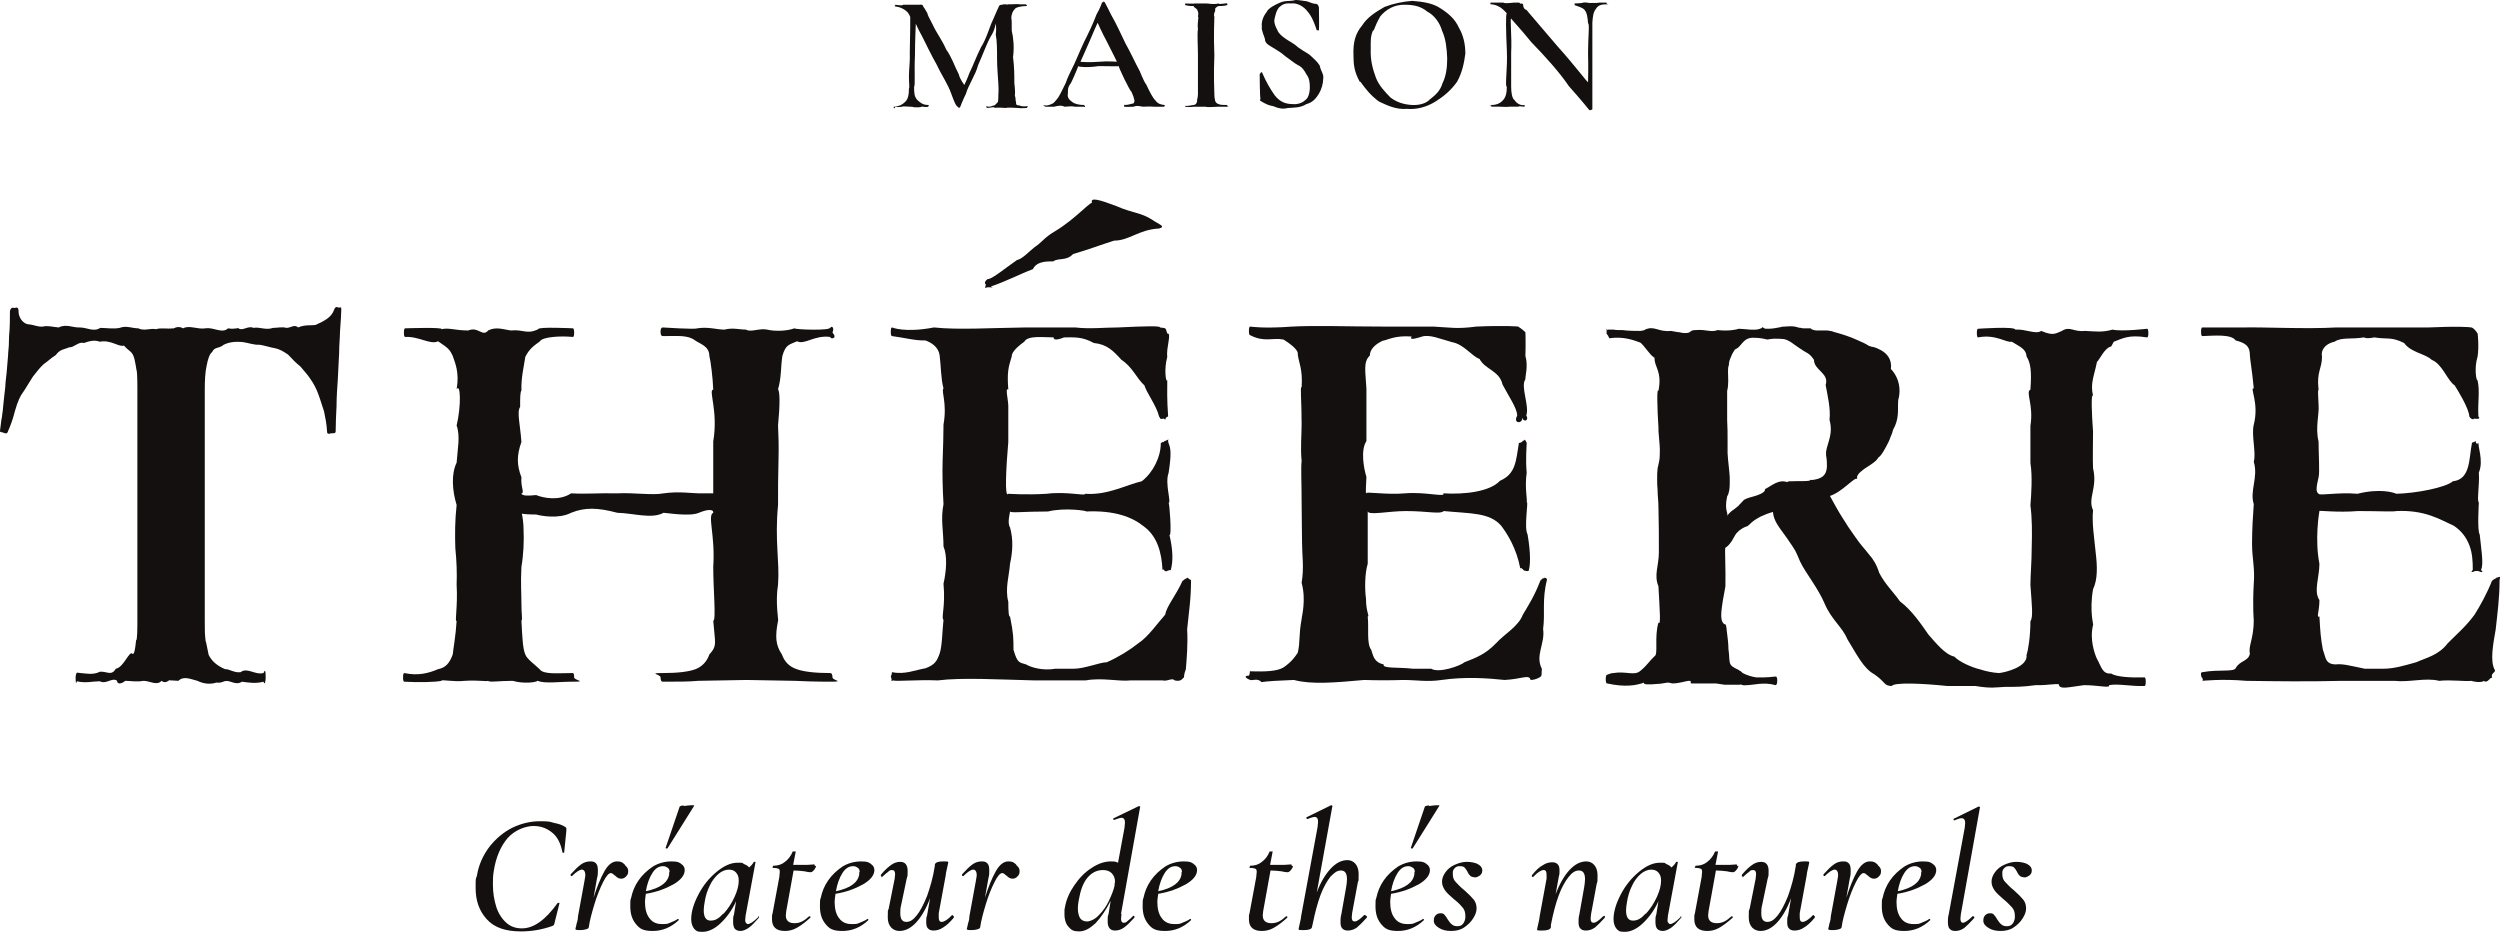 <svg viewBox="0 0 578.7 215.7" xmlns="http://www.w3.org/2000/svg" data-name="Calque 1" id="Calque_1">
  <defs>
    <style>
      .cls-1 {
        fill: #13100f;
      }
    </style>
  </defs>
  <g>
    <g>
      <path d="M207.3,24.7c.5.2,1.1,0,1.6,0-.1-.2,2.3.1,2.3,0,0,.2,2,.2,2.1,0,.2-.1.9.2,1.6,0,0-.2-.2,0,.1-.2q0-.2-.1-.2c-1.3,0-1.8-.5-2.5-1.1-.8-.8-.8-1.8-.8-3.1.3-.4,0-3.6.2-7.3,0-3.5.2-7.5.2-7.3,0,0,.5,1.2,1.5,3,.9,1.8,2.1,4.3,3.4,6.6,1.1,2.4,2.5,4.3,3.3,6.6.7,1.9,1.1,2.9,1.5,3,.3.2-.1.3.3.2.4.3,0-.2.3-.2,0,0,.5-1.4,1.3-3,.5-1.9,2.3-4.5,2.8-6.6,1-2.2,2-5,2.9-6.6,1-1.5,1.1-2.8,1.2-3,0-.2.2,1.2,0,2.5.3,1.5.3,3.6.3,5.7,0,1.8.2,4,.3,5.7.1,1.6,0,2.4,0,2.5,0,.5,0,1.2-.1,1.7-.4.5-.5.5-.8.8-.5,0-.9.5-1.9.2.4-.2-.1,0,0,.2.3,0,0,.3,0,.2.9,0,1.9-.4,2,0,0-.2,2.6,0,2.7,0-.3-.2,2.7,0,2.8,0,.5.1,1.2,0,1.9,0,0,0,0-.2.2-.2v-.2c-.8,0-1.5.1-1.9-.2-.2,0-.9.1-.8-.7-.2-.6,0-.7-.3-1.7.1,0,.1-1.1-.1-2.8,0-1.9,0-3.5-.3-6,.3-2.2.1-4.4-.3-6.1,0-1.6,0-2.8-.1-2.8,0-1.1.4-1.8.8-2.2.2-.4,1.5-.7,2.6-.7.1,0,.2,0,.2-.2h0s-.1-.1-.2-.2h-1.5c0-.1-2,0-2.1,0-.7-.1-.7.2-1,0h-.7c-.1.2-.5,0-.7.2-.2,0-.3.3-.5.8,0-.1-.4.9-1.2,2.7-.7,1.4-1.5,4.4-2.7,6.2-1.1,2.2-1.9,4.4-2.7,6-.5,1.4-1.1,2.6-1.2,2.8,0-.2-.9-1.1-1.3-2.6-1-1.9-1.5-3.7-2.9-5.7-.9-2.1-2.3-3.9-3.1-5.7-.8-1.5-1.3-2.5-1.2-2.6-.5-.9-.9-1.5-1-1.6,0-.4-.5-.5-.8-.4h-.8c-.2,0-1.9,0-1.8,0h-1.3c0,.3-1.5,0-1.7,0,0-.2,0,0-.1.2-.2,0,0,.3.1.2.9.1,1.5.4,2,.7.4.3.9.5,1.4,1.7v2.5c0,1.7-.1,3.5-.1,5.8.1,1.9-.2,3.8-.2,5.5,0,1.8.2,2.4,0,2.8,0,1.4-.2,2.5-.9,3.1-.7.7-1.4,1-2.5,1.1-.1-.1-.2.2-.1.2-.1,0,.1.2.1.2l.3-.4Z" class="cls-1"></path>
      <path d="M241.8,24.5c0,.2.2.2.2.2h2c.8-.2,1.7-.4,2.4,0,.8,0,1.4-.2,2.5,0h2c.3.2.3.1.2-.2-.3-.2,0-.3-.2-.2-1,0-2.1-.2-2.7-.7-.7-.5-1.2-1-1-2,0-.4-.1-1.3.5-2.1.2,0,1.9-4.1,1.9-4.2,0,.2,2.2.4,4.7,0,2.1,0,4.7.1,4.7,0-.3-.1,2.7,6.1,2.9,5.9.4.9.6,1.5.7,2,0,.5-.1.8-.5.8-.2,0-.9.3-1.7.3,0-.2-.2,0-.2.2.1.3-.2.2.2.2.3.1,1.2,0,2,0,.9-.4,1.7,0,2.3,0,.4,0,1.3-.1,2.4,0h2.4s0-.2.2-.2c-.3-.2,0-.2-.2-.2-.7-.1-1.4-.2-2-1-.7-.7-1.3-1.9-2.2-3.8-.1,0-.7-1.1-1.5-3.1-.9-1.6-1.9-3.9-3.3-6.4-1.1-2.3-2.2-4.7-3.2-6.4-.9-1.8-1.5-3-1.6-3.1-.3-.1-.2-.3-.3-.1,0,0,0,.3-.3.1,0,.2-.5,1.5-1.3,2.9-.7,1.9-1.7,4-2.9,6.4-1,2.1-2,4.7-2.9,6.4-.8,1.6-1.3,2.9-1.3,3-.6,1.2-1.2,2.5-1.7,3.3-.5.7-1.1,1.4-1.4,1.5-.5.2-1,.5-1.8.4-.4-.2-.1.2-.2.2l.2-.1ZM252.1,9.8c1-2.3,2-4.7,2-4.5,0,0,.9,2.1,2.2,4.5,1.1,2.2,2.5,4.9,2.2,4.5.2,0-2.1-.2-4.2,0-2.2.2-4.3,0-4.2,0,0,0,1.1-2.4,2-4.5Z" class="cls-1"></path>
      <path d="M274.3,24.7c.7.1,1.5.1,2,0h2.8c0,.2,2.9,0,2.9,0h2c.9,0,.1,0,.1-.2s0-.2-.1-.2c-.9,0-1.5,0-1.9-.2-.4-.1-.7-.4-.8-.7-.1-.4-.2-.9-.2-1.7,0,0-.2-4.4,0-8.9-.2-4.3,0-8.8,0-8.9-.3-.8.3-1.2.2-1.7-.2-.1.3-.7.8-.8.4,0,1.3,0,1.9-.2,0,0,.2,0,.1-.2,0-.4-.3-.3-.1-.2-.3-.1-1.9.3-1.9,0-1.4.3-2.1,0-2.9,0h-2.8c.4.1-2.2,0-2,0,0-.1,0,.1-.1.2.1,0,0,.3.1.2.9.2,1.3.2,1.9.2.1.4.6.5.8.8.2.5.4.7.2,1.7.3-.2-.2,1.3,0,2.8-.2,1.4,0,3.9,0,6.1v9c0,.9-.3,1.4-.2,1.7-.2.5-.2.7-.8.8-.4,0-1.1.3-1.9.2.1.2,0,0-.1.2.2,0,0,.2.1.2l-.1-.2Z" class="cls-1"></path>
      <path d="M291.6,17.1c0-.5,0,5.8.2,5.8-.4.4,0,.4.4.7.7.4,1.4.8,2.6,1,1.1.5,2.2.7,3.3.4,1.3-.1,2.9,0,4.3-.9,1.5-.4,2.2-1.3,2.9-2.4.6-1,1-2.4,1-3.5.2-1-.6-1.8-.8-3-.6-1-1.3-1.5-2-2.2s-1.6-1-3.1-2.1c-.9-.9-2.3-1.5-2.9-2-.6-.4-1.5-1.1-1.8-1.9-.4-.8-.8-1.5-.7-2.5.3-1.2.4-1.9,1-2.7.8-.8,1.5-1.1,2.8-1,1.6-.2,3.1.8,3.9,1.9.9,1,1.6,2.7,2.1,4.3h.3c0,.2.3,0,.2-.2.1-.1,0-5.3,0-5.2-.3-.3,0-.5-.6-.7-.8,0-1.2-.3-2.2-.6-.8-.1-1.8-.3-2.6-.3-1.3.4-2.4,0-3.8.7-.7.3-2.6,1.2-2.9,2.1-.6.7-1.3,2.1-1.1,3.4-.2.7.6,2.3.7,2.8,0,1.1,1,1.5,1.8,2,.9.6,1.8,1,2.9,2,1.3.9,2.2,1.7,3,2.1.9.4,1.5,1.3,1.9,2.1.7.9.8,1.9.8,3,0,1.4-.4,2.6-1.1,3-.7.7-1.9,1-2.8.9-1.7,0-3-.5-4.2-2-1-1.4-2-3.1-2.9-5.2,0-.3-.4-.2-.2-.1,0,.1-.2-.2-.2.2-.2-.2-.2,0,0,0l-.2.1Z" class="cls-1"></path>
      <path d="M314.9,18.9c1.2,1.7,2.4,3.2,4.3,4.6,1.9.9,4,1.9,6.4,1.7,2.3.2,4.6-.4,6.7-1.7,1.9-1.2,3.6-2.6,5-4.6,1.2-2.2,1.6-4.3,1.9-6.5,0-2.3-.5-4.3-1.5-6-.9-2-2.4-3.3-4.3-4.5-1.8-1.2-4.1-1.5-6.5-1.7-2.3.2-4.3.6-6.4,1.4-2.1,1.2-4,2.4-5.2,4.3-1.6,1.9-2.1,4-2,6.8,0,2.3.2,4,1.5,6.3l.1-.1ZM318,7c.4-1,.7-1.8,1.5-3.2,1.3-1.6,3.3-2.8,5.8-2.7,2.2,0,3.8.5,5.1,1.6,1.6.8,2.9,2.6,3.4,4.4.9,1.9,1.1,4.2,1.2,6.4,0,2.3-.3,4.2-1.1,5.8-.5,1.7-1.6,2.7-2.9,3.7-.9,1-2.6,1.4-4.2,1.3-1.6-.1-3.3-.5-4.9-1.7-1.3-1.3-2.7-2.8-3.4-4.6-.8-2.2-1.3-4.1-1.2-6.7,0-1.6-.1-2.8.5-4.2l.2-.1Z" class="cls-1"></path>
      <path d="M368.4,25.4c.1,0,.2,0,.2-.2V5.2c.1-1.3.2-2.4.8-3.1.5-.9,1.3-1.1,2.4-1.1s.1,0,.1-.2,0-.2-.1-.2h-1.6c-.8.2-1.6,0-2.1.1-.5,0-1.1-.3-2,0-.2,0-1.7.2-1.6,0,.2,0,0-.3,0,.2v.3h0c.9.3,1.9.6,2.3,1.1.6.7.7,1.9.8,3.1.4,0,0,3.3,0,6.8.1,3.5,0,6.8,0,6.8-.1.2-3.1-3.9-7-8.2-3.5-4.1-6.8-8-7-8.2-.2-.5-.8-.2-1-1.2,0-.3,0-.6-.5-.6-.2.2-.3-.2-.5-.2h-1.1c-.2,0-2.2.3-2.5,0h-2.9s-.1,0-.1.2,0,.2.1.2c.6,0,1.3.2,2,.6.4.2,1.1.8,1.7,1.5-.3,0-.2,4.2,0,8.5.2,4.4-.5,8.3,0,8.5,0,1.5-.3,2.5-.9,3.1-.6.7-1.5,1.1-2.6,1.1s-.1,0-.1.2,0,.2.1.2h1.8s2.2.1,2.3,0c.2,0,2.2,0,2,0,.4-.2.9,0,1.5,0-.1,0,.2-.3.1-.2,0,0-.3-.2-.1-.2-.8.2-1.8-.3-2.3-1.1-.6-.4-.8-1.8-.8-3.1v-7.9c.2-3.7-.3-7.9,0-7.9,0,.1,2.1,2.3,4.7,5.5,3.1,3.2,6.4,6.8,8.7,10.2,2.8,3.1,4.7,5.5,4.7,5.5h.3l.2-.1Z" class="cls-1"></path>
    </g>
    <g>
      <path d="M228.6,64.6c-1,.8-.5,1.2-.4,1.2-.2,1.6-.6.6.9.7,1.4.1.3,0,.3-.2,1.8-.6,3.4-1.3,5-2s3.1-1.4,4.7-2c1-2.2,4.4-1.7,4.7-1.8,1.3-.9,3,0,4.6-1.7,2.9-.8,6.9-2.3,9.5-3.1,3.5,0,5.8-2.6,10.4-2.8,1.7-.5,0-.9-1.7-2.1-2.5-1.6-4.6-1.5-8.2-3.1-3.7-1.4-6.2-2.2-5.6-.7,0-.2-.4,0-2.5,1.9-1.7,1.5-3.7,3.2-6.2,4.7-2.4,1.4-2.9,2.5-4.6,3.6-1.5,1.2-2.8,2.7-4.1,3-2.6,1.8-5.5,4.2-6.6,4.4h-.2Z" class="cls-1"></path>
      <path d="M206.9,157.5c.2.3,5.3-.2,10.2,0,5.5-.7,14.2-.2,22.3,0h11.9c3.9-.7,7.6.3,10.4,0h7.4c1.2.3,2.2-.7,2.8,0,1.7.4,1.8-.6,2.1-.6.2-.3-.1-.4.5-2,.2-2.4.5-5.9.3-9.2.2-1.8.4-3.7.6-5.6s.3-3.9.3-5.8c-.3-.1-1.1-.9-.9-.5-1.2.5-1,1-1,.5-1.6,3.6-3.7,5.9-4.1,8-1.8,2-3.9,5.1-6.2,6.6-2,1.6-4.6,3.2-7.3,4.4-1.6,0-5.1,1.5-7.7,1.5h-4.2c-3,.5-5.6-.3-6.8-1-1.6-.5-2-.3-2.9-3.4,0-2.7,0-3.7-.8-7.7-.3.2-.4-1.2-.4-3.4-.8-3,.2-6,.4-8.8.6-2.7.8-5.6,0-8.4-.7-1.1,0-3.3,0-3.7.3.4,2.9,0,8.8,0,4-1,9.4-.1,8.8,0,6.6-.3,10.7,1.3,13.3,3.4,3.2,2.3,4.2,6.1,4.4,10.2.2-.6,0,0,.9.3-.3,0,1-.5,1-.3.6-2.1.5-4.8-.3-8.2.6.6,0-7.6-.2-7.4.7,0-.9-4.5,0-6.9.7-4.5.5-5.7,0-6.9-.4-1.2.6-1-.9-.5-1.1.9.2-.4-.9.5,0,3.2-1.8,6.8-4.4,8.8-3.5.8-8,3.3-13.1,2.9.1.6-4.2-.6-8.9,0-4.7.3-8.8,0-8.9,0-.9,1.2-.5-6.3,0-12v-8.3c0-1.4-.8-4.5,0-3.8-.3-4.1,0-5.1.8-7.7-.1-1.2,2.2-2.9,2.9-3.4.8-1.5,4.4-1,6.8-1-.1,1.1,2.4,0,2.4,0,2.4,0,4.2-.2,6.9,1.3,3,.3,4.4,1.7,6.4,3.9,2.6,1.7,3.5,4.3,5.3,5.9.6,1.9,2.8,4.7,3.4,7.2.6.8,0,.6,1.1.5.7.6,0-.2,1-.5-.3-4.1-.2-6.2-.2-8.4-.3.7-.8-2.5,0-5.4-.3-2.1,1.1-5.6,0-5.4-.5-1.3,0-1.2-1.7-1.4.2-.4-3.4-.3-9.7,0-2.9,0-6.6.4-9.9,0h-11.4c-8.1.1-15.8.6-21.3,0-6.8,1.3-9.7,0-9.7,0-.2,0-.3.3-.3,1s.1,1,.3,1c3,.4,5.5,1.1,7.7,1,1.4.5,3,1.5,3.3,3.4.3,2.3.3,5.6.9,7.7-.6.7.9,3.3,0,8.4,0,2.5-.1,5.3-.2,8.3s0,6.4.2,10.1c-.7,3.6,0,6.1,0,9.8.9,2.1.7,5.6,0,8.6.5,5.5-.6,7.8,0,8.4-.3,2.7-.3,6.1-.9,7.8-.6,1.7-1.1,2.6-3.3,3.4-2.4.4-4.7,1.5-7.7.9-.2-.4.2,0-.3,1,.4,1,0,1.2.3,1l.4-.1Z" class="cls-1"></path>
      <path d="M357.6,133.8c-1.3.2-.5.6-1,.5-1.4,3.7-2.8,5.8-4.1,8-1,2.7-4.3,4.5-6.2,6.6-2.4,2.5-4.5,3.3-7.3,4.4-.9.8-5.9,2.6-7.7,1.5.1,0-4.2,0-4.2,0-3.5-.4-7.2,0-6.8-1-2.3-.5-2.4-2-2.9-3.4-1.1-1.4-.5-5-.8-7.7.5,0-.4-1-.4-4.1-.3-2.2-.3-5.8.4-8.1v-12.2c0,1.1,4.7,0,8.8,0,5.2,0,7.9.8,8.8,0,6.2.6,10.6.3,13.3,3.4,1.5,2,3.5,5.2,4.4,9.8.1-.1.4,0,1,.7-.4-.4,1.1.4,1-.3.3-.9.5-3.6-.3-8.2-.9-1.6.3-8-.2-7.4.2-.5-.5-3.4,0-6.9-.3-2.9,0-6.2,0-6.9-.7-1.4-.3-.3-.9-.5,0,.3-.7.6-.9.5-.7,4.2-.7,7.2-4.4,8.8-2.3,2.5-8.1,3.2-13.1,2.9.6,1-4-.4-8.9,0-4.2.4-9.4-.5-8.9,0-.3.4,0-2.9,0-3.8-.6-1.9-1.4-6.2,0-8.3v-12.1c-.2-4-.8-6.2.8-7.7,0-1.9,2.1-3,2.9-3.4,1.3-.2,2.8-1.3,6.8-1-1,1.2,2.4,0,2.4,0,1.8-.5,4,.5,6.9,1.3,2.8.5,4.5,3.2,6.4,3.9,1.2,2.4,4.6,2.7,5.3,5.9,1.4,2.7,3.4,5.5,3.4,7.2-1.1,2.1,1.5,1.8,1.1.5.6,1.3,1.7.4,1-.5.8-2.2-1.4-6.8-.2-8.4-.1-.5.7-3.1,0-5.4.1-2.5,0-6.4,0-5.4.2,0-1.1-1.1-1.7-1.4.6,0-3.1-.3-9.7,0-4.5.6-6,.2-9.9,0h-11.4c-8.2,0-15.8-.3-21.3,0-6.6.5-9.7,0-9.7,0-.2,0-.3.3-.3,1s.1,1,.3,1c3.3,1.7,5.2.5,7.7,1,2.1,1.3,3.5,2.6,3.3,3.4.2,1.9,1.2,3.4.9,7.7-.4-.6,0,3,0,8.4,0,2.5-.3,5.7,0,8.6-.2,1.6,0,4.7,0,9.8,0,3.5.1,6.4.1,9.3s.5,5.5-.1,9.1c1.1,4.1,0,7.8,0,8.4-.7,3.7-.3,5.4-.9,7.8-.6.9-1.4,2.1-3.3,3.4-1.5.9-4.1,1-7.7.9-.1-.7,0,.6-.3,1-1.1,0-1,.5.3,1,.4.2,1.8-.5,2.6.5,1.1-.2,4.5-.4,7.5-.5,4.2,1.1,9.5.6,16.3,0,2.9.1,6,.1,9,0,3.1,0,5.6.5,8.9,0,5.5-.8,10.8-.4,14.6,0,4-.2,5.7-1.4,6,0,1.4,0,2.5-.9,2.1-.6.6-.4.4-.5.5-2-1.6-3.1.8-5.8.3-9.2.5-3.7-.3-6.8.9-11.4,0-.3-.3-.5-.9-.5l.4.1Z" class="cls-1"></path>
      <path d="M351.9,131.9v-.4c-.1.1,0,.5,0,.4Z" class="cls-1"></path>
      <path d="M577.9,133.8c-1.2.5-1,.9-1,.5-1.2,3.1-2.9,6.1-4.1,8-1.9,2.6-4,4.4-6.2,6.6-2.1,2.8-5.1,3.4-7.3,4.4-2.9.8-5.1,1.5-7.7,1.5h-4.2c-3.4-.7-5.1-1.2-6.8-1-2.4-.1-2.2-1.6-2.9-3.4-.5-2.7-.6-4.1-.8-7.7-.8.4,0-1.1,0-3.8-1.4-2,0-5.3,0-8.4-1.1-5.5-.1-11.7,0-12.2-.4-.2,4.2.4,8.9,0,5.2,0,8.1.2,8.9,0,6.6-.3,10,1.9,13.3,3.4,1.8,1.2,2.9,2.7,3.6,4.5.7,1.8.8,3.7.8,5.7-.9,1.1.5.1.9.3.1-.3,2.1.9,1-.3.7-1.2,0-5.1-.3-8.2-.6-.7-.2-7.2-.2-7.4-.5-.3.2-4.1,0-6.9,1.2-2.8-.4-6.4,0-6.8-.4.1-.7.3-.7-.5-.5.3-.8.3-.9.4v.1c-.7,3.5-.3,8.4-4.4,8.8-1.7,1.5-8.7,2.8-13.1,2.9-.6-.3-3.8-1.3-9,0-4.6-.4-8.7.5-9,0-.7-.5-.5-1.6,0-3.8.3-1.1,0-5.5,0-8.3-.8-3.2.2-6.4,0-8.5-.1-2.1-.2-3.4,0-3.5-.5-4.2.8-4.8.8-7.7-.3-1.2.5-2.9,2.9-3.4,1.6-1.1,3.9-.5,6.8-1,.7.4,2.4,0,2.4,0,3,.5,3.9-.2,6.9,1.3,1.7,2.3,4.8,2.4,6.4,3.9,2.5,1,3.6,4.8,5.3,5.9.7,1.1,3.3,5.3,3.4,7.2.3.6.9.8,1.1.5,0,0,1.8.3,1-.5-.2-3.2.4-5.8-.2-8.4-.3.3-.8-2.9,0-5.4.4-2.4,0-5.9,0-5.4-.3-.6-1.2-1.6-1.7-1.4.2-.1-3.2-.3-9.7,0h-21.3c-7,.4-16.5-.1-21.3,0h-9.7c-.2,0-.3.3-.3,1s.1,1,.3,1c2.7-.1,6.7-.5,7.7,1,2.3.6,3.3,1.3,3.3,3.4,0,.9.5,3.4.9,7.7-1-.2,1.3,3.4,0,8.4-.6,2.4.6,6.5,0,8.6,1.1,3.6-1,6.7,0,9.8-.2,2.7-.4,5.9-.4,9.2s.7,5.7.4,9.2c-.3,5.1,0,8.7,0,8.4,0,4.4-1.3,6-.9,7.8-.3,1.8-2.4,1.6-3.3,3.4-.6.9-3.9.2-7.7.9-.7,0,0,1.4-.3,1,.9.9,0,1.3.3,1,.1,0,4.5-.5,10.2,0,6.5.1,14.2.2,22.3,0h11.9c3.6.4,7.3-.8,10.4,0,2.8-.3,6.2.2,7.4,0,1.8.5,2.9.2,2.9,0,1,.7,1.4-.9,2-.7-.5-1.2,1.1-1.2.5-2-1-2-.3-5.8.3-9.2.4-3.7.9-7.3.9-11.4.2-1.1.2-.8-.9-.5h.2Z" class="cls-1"></path>
      <path d="M192.1,75.8c.5.8-8.1.5-8.2.2-1.9.7-4.7.7-6.3.3-1.7-.4-3.9.7-4.9,0-1.5,0-3.1-.5-5,0-1.8,0-3.7-.7-6.3-.3-.4.3-8-.2-8-.2-.3,0-.5.3-.5,1s.2,1,.5,1c3.4,0,5.8-.3,7.5,1,1.1.8,3.3,1.3,3.3,3.6.3,1.1.8,5,.9,7.8-1.2,0,1.2,4.9,0,12v12h-3.3c-1.5,0-4.7-.5-8.2,0-2.6.5-6.8-.2-10.7,0-4.4-.1-7.1.2-10.7,0-2.7,1.8-6.4,1.1-8.1.4-2,.2-3.3.2-3.4-.4.8-.1-.2-1.4,0-3.7-1.1-2.9-1.1-5.1,0-8.2-.3-4.1-1.1-7-.3-8.1,0-2.1,0-3.4.3-3.8-.1-3,.6-5.7.9-7.8,1-2,2.2-2.7,3.4-3.6.5-1,4.7-1.3,7.6-1,.2,0,.3-.3.3-1s-.1-1-.3-1c0,0-8.2-.4-8,.2-2.7,1.3-3.3,0-6.4.3-1.9-.3-3.4-.9-5.2,0-1.3,1.6-2.3-1-4.6,0-3.1,0-4.4-.7-6.2-.3.5-.5-8.4-.2-8.4-.2-.2,0-.3.3-.3,1s.1,1,.3,1c3.1-.2,5.9,1.9,7.6,1,2.4,1.6,2.7,1.9,3.4,3.4.5,1.5,1.6,3.8.9,7.7.9-1.5,1.1,3.8,0,8.4.9,2.5.2,5.5,0,8.6-1.3,2.7-1,6.5,0,9.8-.4,3.6-.4,6.9-.3,10,.3,2.9.4,5.8.3,8.4.3,5.2-.5,8.8,0,8.4-.2,3.5-.8,6.6-.9,7.8-.8,2.2-1.8,3.1-3.4,3.4-2.1.9-4.6,1.6-7.8.9-.2,0-.3.3-.3,1s.1,1,.3,1c3.4.2,7.2.1,8.6-.2-.2-.4,2.7.3,5.4,0,3.1-.2,4.9.2,5.4,0,.2.4,2.6,0,5.7,0,2.3.7,5.4.4,5.7,0,1.9.7,4.7.2,8.2.2s.3-.3.3-1-.1-1-.3-1c-3.5,0-6.8.4-7.7-.9-.9-.9-3-2.4-3.3-3.4-.6-1.3-.7-4.1-.9-7.8.3-.4,0-1.2,0-3.9,0-2.5-.2-4.9,0-8.6.5-2.9.6-6,.5-8.4,0-1.9-.3-3.4-.4-3.9.4.1,1.6.2,3.3.2,1.1.3,5.2,1.1,8.1-.4,3.2-1.3,6.2-1.2,10.7,0,3.8.1,8,1.5,10.7,0,3.4.4,6.6.7,8.2,0s3.4-1,3.3,0c-1.4.6.5,5.2,0,12.5,0,5.2.7,12.5,0,12.5.4,5.2,1,5.7-.9,7.8-.6,1.7-1.7,2.8-3.2,3.4-1.6.6-4.1.9-7.6.9s-.5.3-.5,1,.2,1,.5,1c3.5,0,6.2,0,8.2-.2l11.2-.2,11.2.2c2,.1,4.7.2,8.2.2s.5-.3.5-1-.2-1-.5-1c-3.5,0-6.1-.3-7.8-.9-1.7-.6-2.8-1.7-3.4-3.4-1.5-2.2-1.6-4.2-.9-7.8.2.3-.7-4.2,0-8.4.4-5.4-.8-10,0-18.4,0-3.3,0-6.9.1-10.2s0-6.2-.1-8.2c.5-5.3.4-7.8,0-8.4.8-2.7.6-5.1,1-7.7.8-2.8,1.7-2.6,3.4-3.4,1.8.9,4-1.5,7.7-1,0,.6,1.8.4.5-1,.6-1.5-.5-1.6-.5-1l-.1-.2Z" class="cls-1"></path>
      <path d="M78.4,71.3c-.6-.6-1,.1-1.1.5-.6,1.6-2,2.4-4.2,3.4-1.1.2-2.5-.1-4.1.6-.8-.8-1.7.1-2.7.1-1-.3-2,0-3.1,0-1.7.6-3.2-.3-4.5,0-1.3-.6-2.5.8-3.5.1,0-.2-.9.3-2.4,0-1.4,1.3-3.3-.3-5.2,0s-3.8-.8-5.2,0c-1.4-.8-2.4.3-2.4,0-1.3.2-2.6-.2-3.9.2-1.3-.3-2.7.5-4.1-.2-1.4,0-2.8-.7-4.3-.1-1.5.3-3,0-4.5,0-1.5,1-3.1-.1-4.7-.1-1.6.1-3.2-.9-4.9,0-1.3-.1-2.6-.5-3.7-.2-1.1.1-2.1-.4-3-.5-1.7,0-2.6-1.8-2.6-2.9s-.3-1.1-1-.9c-.6-.3-1,.3-1,.9,0,1.8,0,3.5-.2,5.6,0,1.6-.1,3.1-.2,3.8,0,.8-.2,2.3-.3,3.9-.1,1.5-.3,2.3-.4,4.3-.1,1-.3,2.3-.4,3.6-.1,1.1-.2,2.2-.4,3.4-.1.2-.2,1.6-.4,2.9,0,.5.3.2.9.5.6.3.9,0,1-.5.5-1.1,1-2.4,1.6-4.7.6-2.1,1.2-3.4,1.9-4.3.7-1,1.4-2.3,2.2-3.5.8-1,1.6-2.1,2.5-2.9.9-.6,1.8-1.5,2.8-2.1,1-1.4,2-1.3,3.1-1.8,1.1.1,2.2-1.4,3.4-1,1.2-.4,2.4-.8,3.7-.3,2.6-.5,4.4,1.3,5.6.9,1.2,1.4,1.9,1.2,2.4,3,.2,1,.4,1.8.5,2.7.1,0,.2,1.5.2,4.1,0-.2,0,2,0,4v12.8h0v10h0v27c0,1.4,0,4.8-.3,4.6-.2,2.1-.4,3.2-.8,3.2-.7-1.1-2,3.1-3.9,3.4-1,1.8-2.2.5-3.7.7-1.5.8-3.3.4-5.3.2-.2.2-.3.8-.3,1,0,1.3.1,1.8.3,1,2,.5,3.7,0,5.3,0,1.5.8,2.9-1,4-.1,0,.7.8.9,1.9,0,1.1,0,2.7.3,4.2,0,1.5,0,3.1,1.2,4.2,0,1.1.9,1.9-.5,1.9-.1,0,0,.8,0,2,.1,1.2-1.2,2.8-.4,4.4,0,1.6.8,3.2.8,4.4.4,1.2.2,2-.5,2-.3,1.1-.4,2.4,1.1,3.9.1,1.5.2,3.2.5,5,0,.3,1,.5-.2.5-1,0-1.8-.2-1.8-.5-1-2,.5-3.8-1.4-5.3-.2-1.5.2-2.7-.8-3.6-.7-1.9-.8-3.1-1.9-3.8-3.3-.3-1.3-.6-3.2-.7-3.2-.2-1.8-.2-2-.2-4.7,0,.2,0-3.1,0-4v-29.6h0v-19.9c0-2.2.1-4,.4-5.4.3-1.6.7-2.9,1.3-3.3.6-1.3,1.5-.7,2.7-1.7,1.2-.6,2.7-.8,4.5-.6,1.3.2,2.6.7,3.8.6,1.2.2,2.4.6,3.5.8,1.1.2,2.1.8,3.1,1.5,1,1.1,1.9,2,2.8,2.7.9,1.1,1.7,1.9,2.4,3,.7,1,1.3,2.1,1.8,3.5.5,1.3.9,2.8,1.3,3.9.3,1.4.6,2.9.7,4.6,0,.7.3.7,1,.5.7,0,1,0,1-.5,0-2,.1-3.6.2-5.8,0-2.4.2-4.7.3-6.3.1-1.8.2-4.1.3-6,0-1.8.2-3.7.2-4.9.2-2.8.3-4.4.3-5.2s-.3-.2-1-.5l.4.2Z" class="cls-1"></path>
      <path d="M373,78h-.3c.3.4.4.3.3,0Z" class="cls-1"></path>
      <path d="M489.3,79.1c2-.7,3.3-1.7,7.7-1,.2,0,.3-.3.3-1s-.1-1-.3-1c0,0-5.8.7-8,.2-2.4.7-4,.4-6.4.3-2.6.3-3.5-1.2-5.3,0-1.5.6-2,1.2-4.8,0-1.2.9-3.7-.5-6-.3,0-.8-8.6-.2-8.6-.2-.2,0-.3.3-.3,1s.1,1,.3,1c4.1-.8,6.5,1.3,7.8,1,1.7,1.1,3.3,1.6,3.4,3.4,1,1.6,1.2,3.6.9,7.7-1.2.5.8,3.5,0,8.4v8.6c.5,2.9.2,7.4,0,9.8.4,2.9.4,6.4.3,9.7,0,3.3-.3,6.5-.3,8.7.3,4.4.7,7.5,0,8.4,0,3.4-.5,6.7-.9,7.8.4,2.8-5.1,4.1-6.4,4.2-1.5-.1-3-.4-4.5-.9-1.4-.3-4.6-1.6-5.8-2.9-2.2-.5-4.3-3.2-6-5.1-1.6-2.3-3.8-5.6-6.6-7.7-1.7-2.4-3.4-3.9-4.8-6.6-.6-1.9-1.4-3.2-2.4-4.3-.9-1.2-2-2.3-3-3.8-1.3-1.8-2.3-3.3-3.2-4.8-.9-1.4-1.7-2.9-2.7-4.7h0s0-.1-.1-.2c3-1,5.8-4.6,6.3-3.9-.2-.8.4-1.4,1.3-2.1.6-.5,1.4-.9,2.2-1.5.1-.1.3-.2.4-.3.4-.3.8-.7,1-1.1.4-.2.9-.9,1.4-1.8.2-.3.3-.6.5-.9.3-.6.7-1.3.9-2,.3-.6.5-1.2.6-1.7.7-1.2,1-2.4,1.1-3.5s0-2.3.1-3.4c.2-.7.3-1.5.3-2.1,0-2-.7-3.7-2-5.1.3-2.2-.9-3.6-2.4-4.4-.6-.3-1.2-.6-1.8-.7-.3,0-.6-.2-.8-.2-.8-.5-1.8-1-2.8-1.4-1.7-.8-3.7-1.4-5.5-1.9-.4-.2-.9-.2-1.4-.3h-2.2c-.7,0-1.3-.1-1.7-.5h-1.5c-.2,0-.5,0-.7-.1-.5,0-.9-.2-1.4-.3-.7-.1-1.5-.1-2.5,0-.2,0-.5,0-.7.1-1,.2-2,.4-2.9.4h-.6c-.3,0-.6-.2-.8-.4h0c-.1.2-.3.3-.6.4-1.2.5-3.6,0-4.9,0-.5.2-2.5.6-4.9.3-1.5.6-2.7-.2-5,0-.3,0-.7,0-1.1.2-.1.1-.3.2-.4.3-.4.2-.7.2-1.2.2-.3,0-.7-.1-1.2-.2-.5,0-1.1-.2-1.9-.3-3,.3-3.8-1.3-6-.3-.2.2-.5.2-1.1.3-1.1,0-2.7,0-4.2-.2h-.7c-.5,0-.9,0-1.3-.1h-1.3q0,.2-.1.1s-.1-.2-.2-.3h0v1.2c.2.2.3.3.4.5h0c0,.2.2.3.2.5h0c3.4-.5,5.8.5,7.2,1,.3.2,1,1,1.6,1.8.2.2.3.4.5.6.3.4.6.7.9.9.1.1.2.2.3.2-.1,2.2,1.8,3,.9,7.7-.4-1-.3,3.8,0,8.4,0,.6,0,1.3.1,2,.1,1.4.3,2.9.2,4.4,0,.7-.1,1.5-.3,2.2,0,.3-.2.7-.2,1-.1.7-.1,1.5-.1,2.3s0,1.7.1,2.6c0,1.3.2,2.6.2,3.9.1,3.7.1,7.3.1,10.5s-1.2,5.3-.1,7.9c.3,5.8.6,9.2,0,8.4-1,3.4,0,7.4-.9,7.8-1.3,1.2-1.6,2-3.3,3.4-1.4,1.2-3.2,0-6.3.5-.4,0-.9.2-1.4.4-.2,0-.3.4-.3,1s.1,1,.3,1c4.2.9,6.6.5,8.6-.2-.4.5,1.1.5,3.2.3.7,0,1.4-.2,2.2-.3.4,0,.7.1,1.1.2,1.7,0,3.2-.6,3.9-.6.3,0,.4,0,.4.4-.2.1,0,.2.3.2h5.5c.6.1,1.3.2,2,.3h3.6q.2,0,.1-.1c.4.2.8.3,1.4.2,1.6,0,4-.8,6.7,0,.2,0,.4-.3.4-1s-.1-1-.4-1c-1,.1-1.8.2-2.5.2h-2c-1.2-.2-2.1-.5-3.1-1-.3-.3-.5-.5-.8-.6-.2-.2-.5-.3-.7-.4-.7-.4-1.3-.6-1.5-1.5,0-.2-.1-.5-.1-.8,0-.6-.1-1.4-.2-2.3,0-1.2-.2-2.7-.4-4.3,0-.4-.1-.8-.2-1.3-1.2-.3-1.2-1.9-.9-4.2.1-.9.3-1.9.5-3,.1-.5.2-1.1.3-1.7.1-3.6-.2-9,0-8.9.1-.1.3-.2.4-.3.5-.4.8-.9,1.1-1.3.1-.2.3-.5.4-.7.1-.2.3-.5.4-.7s.2-.2.2-.3c.2-.2.4-.4.6-.6.1-.1.2-.2.4-.3.4-.3.9-.6,1.6-.8.4-.3.7-.6,1-.9.5-.4.9-.7,1.3-.9.2-.1.5-.3.7-.4.5-.2.9-.4,1.4-.6s.9-.3,1.5-.5c.2,2.3,1.6,3.7,3.2,6,2.3,3.4,1.8,2.5,3.1,5.5.6,1.3,1.7,2.9,2.8,4.6s2.2,3.5,2.9,5.2c1.6,3.7,4.1,5.4,5.2,8.1,2.2,3.6,3.8,6.9,6.3,8.2,2.8,2,2.1,2.6,4,2.7.5-.9,7.3-.6,12.9,0h6.5c3.6.6,4.7.3,6.8.2,2.7,0,4.2,0,7.1-.4,2.8.1,5.8-.6,5.4,0,.4,1,2,.5,5.8,0,3.4,0,6.2.8,5.8,0,2.2-.4,5,.3,8.2.2.2,0,.3-.3.3-1s-.1-1-.3-1c-3.1.1-6.6-.1-7.7-.9-2.1.2-2.3-1.7-3.3-3.4-.6-1.3-1.7-4.6-.9-7.8.2,0-.9-3,0-8.3,1.1-2.3,1-5.3.6-8.6-.3-3.2-.9-6.7-.6-9.7-1.3-2.8,1.1-5.2,0-9.7-.1-2.3,0-6,0-8.5-.3-4-.5-9,0-8.3-.7-2.9.3-4.7.9-7.8.7-.7,1.8-3.3,3.3-3.6l.6-1.1ZM408.5,113.6c-.4.6-1.3.9-2.2,1.2-.5.1-.9.3-1.4.4-.4.1-.8.3-1.2.5-.5.6-1,1-1.3,1.4-.4.3-.7.6-1,.8-.6.4-1,.7-1.6,1.5.3-.7-.7-1.2,0-4.5.5-.8.6-1.9.6-3.1v-1.3c-.1-1.8-.4-3.7-.5-5.6v-2.7c0-1.8,0-3.4-.1-5v-6.7c.4-1.6.2-3,.2-4.5,0-.5,0-1,.2-1.5,0-.7.2-1.3.5-1.9.2-.6.5-1.1.9-1.7.3-.1.5-.3.7-.4.7-.6,1.1-1.4,1.9-1.9.5-.3,1.1-.5,2.1-.4.7,0,1.6.1,2.8.4.6-.1,1.1-.2,1.6-.2.8,0,1.6,0,2.3.1.8.2,1.5.6,2.4,1.3.4.3.9.6,1.3.9.2.1.4.2.6.4.4.2.8.5,1.2.7.6.4,1,.9,1.4,1.5,0,2.4,3.6,3.1,2.7,5.8.4,2.3,1.2,5.4.9,8.1.2.7.3,1.5.3,2.2,0,1.9-.9,3.7-1.1,5.2v.8c.2,1,.2,1.9.2,2.6-.1,2.1-1.2,2.8-3.3,3.1h-.6v.1h.1c-1.1.3-2.8.1-4.1.2h-.8c-.2,0-.4.1-.5.2-2-.7-3.5.8-5.1,1.6l-.1.4Z" class="cls-1"></path>
    </g>
  </g>
  <g>
    <path d="M112.6,212.7c-1.7-1.9-2.5-4.3-2.5-7.1s0-1.8.3-2.9c.4-2.5,1.4-4.7,2.9-6.7,1.5-1.9,3.3-3.4,5.3-4.4,2.1-1,4.2-1.5,6.4-1.5s2.2.1,3.3.4c1.1.2,1.9.5,2.5.9.2.1.3.2.3.3v.6l-.5,5s0,.1-.2.1-.2,0-.2-.1c-.4-2-1.1-3.5-2.3-4.5-1.2-1-2.6-1.6-4.4-1.6s-4.3.9-6,2.8c-1.6,1.9-2.7,4.4-3.2,7.6-.2,1.1-.2,2.2-.2,3.2,0,1.9.3,3.6.8,5.2.5,1.5,1.3,2.7,2.3,3.6s2.2,1.3,3.6,1.3c2.8,0,5.5-2,8.3-5.9h.4v.1l-1.1,4.4c0,.3-.2.5-.2.6s-.2.2-.5.3c-2.3.8-4.7,1.2-7.1,1.2-3.6,0-6.2-.9-7.9-2.8l-.1-.1Z" class="cls-1"></path>
    <path d="M144.7,200.3c.6.5.8,1,.7,1.6,0,.4-.2.7-.5,1s-.6.5-1.1.5-.9-.2-1.4-.7c-.2-.1-.3-.2-.5-.4-.2-.1-.3-.2-.5-.2-.5,0-1.1.7-1.8,2.1s-1.4,3.1-2,5.1-1.1,3.8-1.3,5.3c0,.2-.2.4-.6.5-.3.1-.8.2-1.3.2-.8,0-1.2,0-1.2-.3l.2-.8c0-.2.1-.5.2-.8s.2-.8.2-1.3l1.5-8.2c.1-.7.2-1.1.2-1.3,0-.8-.3-1.3-.8-1.3s-1.3.5-2.3,1.5h-.1s-.1,0-.2-.1v-.3c.9-1,1.7-1.8,2.4-2.3.7-.5,1.4-.7,2.2-.7s1,.2,1.3.5.4.9.4,1.6,0,1.1-.2,1.8l-.8,4.5c.8-2.5,1.6-4.5,2.5-6.1s1.9-2.3,2.9-2.3,1.2.2,1.8.7l.1.2Z" class="cls-1"></path>
    <path d="M157.7,200c.5.3.8.8.8,1.4,0,1.2-.9,2.3-2.6,3.3-1.8,1-3.9,1.8-6.4,2.2-.1.8-.2,1.4-.2,1.8,0,1.6.3,2.9,1,3.8.7,1,1.7,1.4,2.9,1.4s1.2,0,1.9-.3,1.3-.5,1.8-.9h0s.1,0,.2.1v.2c-1.8,1.7-3.8,2.5-6,2.5s-3-.5-3.9-1.6-1.3-2.4-1.3-4.1,0-1.3.2-2c.3-1.4.8-2.7,1.7-4s2-2.3,3.3-3.2c1.3-.8,2.8-1.2,4.3-1.2s1.7.2,2.2.5l.1.1ZM155,201.9c0-.4-.1-.8-.4-1s-.6-.4-1.1-.4c-1,0-1.8.5-2.5,1.6s-1.2,2.5-1.5,4.2c3.3-.7,5.1-2,5.4-3.9v-.5h.1ZM158.2,186.6c.7-.1,1.3-.2,1.8-.2h.5c.1,0,.2,0,.2.1l-6.2,9.9h-.3c-.1,0-.2-.1-.1-.2l3.2-9.4c0-.2.4-.3,1-.4l-.1.2Z" class="cls-1"></path>
    <path d="M175.5,212.1s.1,0,.2.1v.2c-.9,1-1.6,1.8-2.3,2.3-.7.5-1.4.8-2,.8s-1-.2-1.3-.5c-.3-.4-.4-.9-.4-1.7s0-1.1.2-1.6l.5-3.1c-1,2.2-2.3,3.9-3.7,5.2s-2.8,1.9-4.1,1.9-1.4-.2-1.9-.7c-.4-.5-.7-1.2-.7-2.2,0-1.8.6-3.7,1.7-5.8,1.1-2.1,2.5-3.8,4.2-5.2,1.7-1.4,3.3-2.1,4.8-2.1s1,0,1.5.3c.5.2.9.4,1.2.8.5-.4.9-.9,1.1-1.3h.4s.1,0,0,0l-2.3,12.4c0,.4-.1.7-.1,1s0,.6.2.7c.1.2.2.3.4.3.5,0,1.3-.5,2.3-1.5h.1v-.3ZM167.5,211.5c1-1.1,1.8-2.3,2.5-3.8s1-2.8,1-3.8-.2-1.4-.6-1.9-1-.7-1.7-.7-1.6.3-2.4,1-1.5,1.6-2,2.7c-.6,1.2-1,2.5-1.2,3.9-.1.6-.2,1.2-.2,1.8,0,1.6.5,2.4,1.6,2.4s1.9-.5,2.9-1.6h.1Z" class="cls-1"></path>
    <path d="M188.9,200.4c0,.2-.1.5-.4.9s-.6.6-.8.6-.6,0-1.4-.2c-.8-.1-1.7-.2-2.6-.2l-1.7,9.4c0,.3-.1.7-.1,1,0,1.2.7,1.8,2,1.8s2.2-.5,3.4-1.6h0c.1,0,.2,0,.3.1v.2c-1.2,1.1-2.3,1.9-3.2,2.4-.9.5-1.8.7-2.7.7-2,0-3-.9-3-2.7s0-.8.1-1.2l1.6-8.6c0-.5.1-.8.1-1.1s0-.7-.3-.8c-.2-.1-.6-.2-1.2-.2s-.1,0-.1-.2,0-.3.1-.3c1.1,0,2-.3,2.7-.9.8-.6,1.4-1.4,1.8-2.4h.7l-.6,3.1h3.2c.7,0,1.1-.1,1.5-.1s.3.1.3.4l.3-.1Z" class="cls-1"></path>
    <path d="M201.6,200c.5.3.8.8.8,1.4,0,1.2-.9,2.3-2.6,3.3-1.8,1-3.9,1.8-6.4,2.2-.1.8-.2,1.4-.2,1.8,0,1.6.3,2.9,1,3.8.7,1,1.7,1.4,2.9,1.4s1.2,0,1.9-.3,1.3-.5,1.8-.9h0s.1,0,.2.1v.2c-1.8,1.7-3.8,2.5-6,2.5s-3-.5-3.9-1.6-1.3-2.4-1.3-4.1,0-1.3.2-2c.3-1.4.8-2.7,1.7-4s2-2.3,3.3-3.2c1.3-.8,2.8-1.2,4.3-1.2s1.7.2,2.2.5l.1.1ZM199,201.9c0-.4-.1-.8-.4-1s-.6-.4-1.1-.4c-1,0-1.8.5-2.5,1.6s-1.2,2.5-1.5,4.2c3.3-.7,5.1-2,5.4-3.9v-.5h.1Z" class="cls-1"></path>
    <path d="M220.6,212s.1,0,.2.1v.3c-.9,1.1-1.8,1.9-2.5,2.3-.7.5-1.5.7-2.2.7s-1-.2-1.3-.5-.4-.8-.4-1.5,0-1,.2-1.5l.7-4c-.9,2.4-2,4.3-3.2,5.6-1.2,1.3-2.5,2-3.9,2s-2.7-1-2.7-3.1,0-1.4.2-2l1.4-7c0-.4.1-.7.1-1,0-.7-.2-1-.7-1s-.6.1-.9.4c-.4.3-.8.6-1.3,1.1s-.1,0-.2,0c0,0-.1,0-.2-.1v-.3c.9-1.1,1.7-1.8,2.4-2.3s1.4-.7,2.1-.7c1.1,0,1.7.7,1.7,2.1s0,1-.2,1.7l-1.3,6.2c-.2.7-.2,1.4-.2,1.9,0,1.4.5,2,1.4,2s1.6-.5,2.4-1.5,1.6-2.5,2.4-4.5c.7-2,1.4-4.3,1.8-7v-.3c.2-.5.8-.7,1.9-.7s1.2,0,1.2.3l-.2.9c-.3,1.2-.4,1.9-.4,2.1l-1.6,8.7v.9c0,.8.2,1.1.7,1.1s1.4-.5,2.4-1.6h.1l.1.2Z" class="cls-1"></path>
    <path d="M235.3,200.3c.6.5.8,1,.7,1.6,0,.4-.2.7-.5,1s-.6.5-1.1.5-.9-.2-1.4-.7c-.2-.1-.3-.2-.5-.4-.2-.1-.3-.2-.5-.2-.5,0-1.1.7-1.8,2.1-.7,1.4-1.4,3.1-2,5.1s-1.1,3.8-1.3,5.3c0,.2-.2.4-.6.5-.3.1-.8.2-1.3.2-.8,0-1.2,0-1.2-.3l.2-.8c0-.2.1-.5.2-.8s.2-.8.2-1.3l1.5-8.2c.1-.7.2-1.1.2-1.3,0-.8-.3-1.3-.8-1.3s-1.3.5-2.3,1.5h-.1s-.1,0-.2-.1v-.3c.9-1,1.7-1.8,2.4-2.3.7-.5,1.4-.7,2.2-.7s1,.2,1.3.5.4.9.4,1.6,0,1.1-.2,1.8l-.8,4.5c.8-2.5,1.6-4.5,2.5-6.1s1.9-2.3,2.9-2.3,1.2.2,1.8.7l.1.2Z" class="cls-1"></path>
    <path d="M259.6,211.6c0,.4-.1.8-.1,1,0,.7.2,1,.6,1s.6-.1.9-.4.8-.6,1.3-1.2h.1s.2,0,.2.1v.3c-.9,1-1.7,1.8-2.4,2.3-.7.5-1.4.7-2.1.7-1.1,0-1.7-.7-1.7-2.1s0-1,.2-1.7l.5-3.1c-1.1,2.2-2.3,3.9-3.5,5.2-1.3,1.2-2.5,1.9-3.8,1.9s-1.8-.3-2.4-1c-.6-.6-1-1.6-1-3s0-1,.1-1.5c.3-1.9,1.1-3.6,2.2-5.2s2.4-3,4-4c1.5-1,3-1.5,4.4-1.5s1.1.1,1.7.3l1.5-8.1c0-.4.1-.8.1-1.1s0-.7-.2-.9c-.1-.2-.3-.3-.6-.3s-.9.2-1.7.5h0c-.1,0-.2,0-.2-.2,0-.1,0-.2.1-.2l5.8-2.8h0c.1,0,.2,0,.3.1,0,0,.1.1,0,.2l-4.4,24.6.1.1ZM254.4,211.8c.9-.9,1.7-2,2.3-3.3s1.1-2.5,1.3-3.5v-.2c0-.4.1-.6.1-.7,0-.9-.3-1.5-.8-2s-1.2-.7-2-.7c-1.4,0-2.6.6-3.6,1.8-1,1.2-1.6,2.9-2,5.2-.1.6-.2,1.2-.2,1.8,0,1,.2,1.8.5,2.3s.9.8,1.6.8,1.9-.5,2.7-1.4l.1-.1Z" class="cls-1"></path>
    <path d="M276.3,200c.5.3.8.8.8,1.4,0,1.2-.9,2.3-2.6,3.3-1.8,1-3.9,1.8-6.4,2.2-.1.8-.2,1.4-.2,1.8,0,1.6.3,2.9,1,3.8.7,1,1.7,1.4,2.9,1.4s1.2,0,1.9-.3,1.3-.5,1.8-.9h0s.1,0,.2.1v.2c-1.8,1.7-3.8,2.5-6,2.5s-3-.5-3.9-1.6-1.3-2.4-1.3-4.1,0-1.3.2-2c.3-1.4.8-2.7,1.7-4s2-2.3,3.3-3.2c1.3-.8,2.8-1.2,4.3-1.2s1.7.2,2.2.5l.1.1ZM273.6,201.9c0-.4-.1-.8-.4-1s-.6-.4-1.1-.4c-1,0-1.8.5-2.5,1.6s-1.2,2.5-1.5,4.2c3.3-.7,5.1-2,5.4-3.9v-.5h.1Z" class="cls-1"></path>
    <path d="M299.3,200.4c0,.2-.1.5-.4.9s-.6.6-.8.6-.6,0-1.4-.2c-.8-.1-1.7-.2-2.6-.2l-1.7,9.4c0,.3-.1.7-.1,1,0,1.2.7,1.8,2,1.8s2.2-.5,3.4-1.6h0c.1,0,.2,0,.3.1v.2c-1.2,1.1-2.3,1.9-3.2,2.4-.9.5-1.8.7-2.7.7-2,0-3-.9-3-2.7s0-.8.1-1.2l1.6-8.6c0-.5.1-.8.1-1.1s0-.7-.3-.8c-.2-.1-.6-.2-1.2-.2s-.1,0-.1-.2,0-.3.1-.3c1.1,0,2-.3,2.7-.9.8-.6,1.4-1.4,1.8-2.4h.7l-.6,3.1h3.2c.7,0,1.1-.1,1.5-.1s.3.1.3.4l.3-.1Z" class="cls-1"></path>
    <path d="M316.2,212s.1,0,.2.1,0,.2,0,.3c-.9,1-1.7,1.8-2.3,2.3-.7.5-1.4.7-2.1.7s-1-.2-1.3-.5-.4-.8-.4-1.5,0-1,.2-1.8l1.1-6.2c.1-.6.2-1.3.2-1.9,0-1.4-.5-2-1.4-2s-1.5.5-2.4,1.4c-.8,1-1.6,2.4-2.3,4.2-.7,1.9-1.3,4.1-1.8,6.6l-.2.9c-.1.5-.8.7-1.9.7s-1.2,0-1.2-.3l.2-.9c.3-1.2.4-1.9.4-2.1l3.8-20.6c0-.4.1-.8.1-1.1s0-.7-.2-.9c-.1-.2-.3-.3-.6-.3s-.9.2-1.7.5h0s-.1,0-.2-.2v-.2l5.7-2.8h0c.1,0,.2,0,.3.1,0,0,.1.1,0,.2l-3.6,19.9c.9-2.4,2-4.2,3.2-5.5s2.5-2,3.9-2,2.6,1.1,2.6,3.2,0,1.2-.2,2l-1.3,7c0,.4-.1.7-.1,1,0,.7.2,1,.7,1s1.2-.5,2.2-1.5h.2l.2.2Z" class="cls-1"></path>
    <path d="M330.2,200c.5.3.8.8.8,1.4,0,1.2-.9,2.3-2.6,3.3-1.8,1-3.9,1.8-6.4,2.2-.1.8-.2,1.4-.2,1.8,0,1.6.3,2.9,1,3.8.7,1,1.7,1.4,2.9,1.4s1.2,0,1.9-.3,1.3-.5,1.8-.9h0s.1,0,.2.1v.2c-1.8,1.7-3.8,2.5-6,2.5s-3-.5-3.9-1.6-1.3-2.4-1.3-4.1,0-1.3.2-2c.3-1.4.8-2.7,1.7-4,.9-1.3,2-2.3,3.3-3.2,1.3-.8,2.8-1.2,4.3-1.2s1.7.2,2.2.5l.1.1ZM327.5,201.9c0-.4-.1-.8-.4-1s-.6-.4-1.1-.4c-1,0-1.8.5-2.5,1.6s-1.2,2.5-1.5,4.2c3.3-.7,5.1-2,5.4-3.9v-.5h.1ZM330.7,186.6c.7-.1,1.3-.2,1.8-.2h.5c.1,0,.2,0,.2.1l-6.2,9.9h-.3c-.1,0-.2-.1-.1-.2l3.2-9.4c0-.2.4-.3,1-.4l-.1.2Z" class="cls-1"></path>
    <path d="M333.1,214.8c-.8-.5-1.2-1-1.2-1.7s.2-1,.5-1.3.7-.4,1.1-.4.7.1.9.4c.2.2.5.6.7,1,.3.5.7,1,1,1.2.3.3.8.4,1.3.4s1-.2,1.2-.5c.3-.3.5-.8.6-1.4v-.5c0-.8-.2-1.5-.7-2-.5-.6-1.1-1.2-2-1.9-.9-.8-1.6-1.4-2-2s-.7-1.2-.7-2,.3-1.5.8-2.2,1.2-1.3,2.1-1.7c.9-.4,1.8-.7,2.8-.7s2.1.2,2.7.6c.7.4,1,1,.9,1.6,0,.4-.3.8-.6,1-.3.2-.7.4-1,.4s-.8-.1-1.1-.3c-.2-.2-.5-.5-.7-1-.2-.4-.5-.8-.7-1s-.6-.3-1.1-.3-.8.1-1.1.4c-.3.3-.5.6-.5,1v.5c0,.7.2,1.3.7,1.8s1.1,1.2,2,1.9c.9.8,1.6,1.5,2.1,2.1s.7,1.3.7,2.1-.3,1.5-.8,2.3-1.2,1.5-2.1,2.1-1.9.8-3,.8-2-.2-2.8-.7h0Z" class="cls-1"></path>
    <path d="M371.3,212s.2,0,.2.1v.3c-.9,1-1.7,1.8-2.3,2.3-.7.5-1.4.7-2.1.7s-1-.2-1.3-.5-.4-.8-.4-1.5,0-1,.2-1.8l1.1-6.2c.1-.6.2-1.3.2-1.9,0-1.4-.5-2-1.4-2s-1.6.5-2.4,1.5-1.6,2.4-2.3,4.3c-.7,1.9-1.3,4.2-1.8,6.8v.6c-.2.5-.9.7-2,.7s-1.2,0-1.2-.3l.2-.9c.3-1.2.4-1.9.4-2.1l1.6-8.7v-.9c0-.8-.2-1.1-.7-1.1s-1.4.5-2.4,1.6h-.1s-.2,0-.2-.1v-.3c.9-1.1,1.7-1.9,2.5-2.3.7-.5,1.5-.7,2.2-.7s1,.2,1.3.5.4.8.4,1.5,0,.7-.2,1.5l-.7,3.9c.9-2.4,2-4.3,3.2-5.6,1.2-1.3,2.5-2,3.9-2s2.6,1.1,2.6,3.2,0,1.2-.2,2l-1.3,7c0,.4-.1.7-.1,1,0,.7.2,1,.7,1s1.2-.5,2.2-1.5h.1l.1-.1Z" class="cls-1"></path>
    <path d="M389,212.1s.1,0,.2.1v.2c-.9,1-1.6,1.8-2.3,2.3s-1.4.8-2,.8-1-.2-1.3-.5c-.3-.4-.4-.9-.4-1.7s0-1.1.2-1.6l.5-3.1c-1,2.2-2.3,3.9-3.7,5.2s-2.8,1.9-4.1,1.9-1.4-.2-1.9-.7c-.4-.5-.7-1.2-.7-2.2,0-1.8.6-3.7,1.7-5.8,1.1-2.1,2.5-3.8,4.2-5.2,1.7-1.4,3.3-2.1,4.8-2.1s1,0,1.5.3c.5.2.9.4,1.2.8.5-.4.9-.9,1.1-1.3h.4s.1,0,0,0l-2.3,12.4c0,.4-.1.7-.1,1s0,.6.2.7c.1.2.2.3.4.3.5,0,1.3-.5,2.3-1.5h.1v-.3ZM381,211.5c1-1.1,1.8-2.3,2.5-3.8s1-2.8,1-3.8-.2-1.4-.6-1.9c-.4-.5-1-.7-1.7-.7s-1.6.3-2.4,1-1.5,1.6-2,2.7c-.6,1.2-1,2.5-1.2,3.9-.1.6-.2,1.2-.2,1.8,0,1.6.5,2.4,1.6,2.4s1.9-.5,2.9-1.6h.1Z" class="cls-1"></path>
    <path d="M402.4,200.4c0,.2-.1.5-.4.9-.3.4-.6.6-.8.6s-.6,0-1.4-.2c-.8-.1-1.7-.2-2.6-.2l-1.7,9.4c0,.3-.1.7-.1,1,0,1.2.7,1.8,2,1.8s2.2-.5,3.4-1.6h0c.1,0,.2,0,.3.1v.2c-1.2,1.1-2.3,1.9-3.2,2.4s-1.8.7-2.7.7c-2,0-3-.9-3-2.7s0-.8.1-1.2l1.6-8.6c0-.5.1-.8.1-1.1s0-.7-.3-.8c-.2-.1-.6-.2-1.2-.2s-.1,0-.1-.2,0-.3.1-.3c1.1,0,2-.3,2.7-.9.8-.6,1.4-1.4,1.8-2.4h.7l-.6,3.1h3.2c.7,0,1.1-.1,1.5-.1s.3.1.3.4l.3-.1Z" class="cls-1"></path>
    <path d="M419.9,212s.1,0,.2.1v.3c-.9,1.1-1.8,1.9-2.5,2.3-.7.5-1.5.7-2.2.7s-1-.2-1.3-.5-.4-.8-.4-1.5,0-1,.2-1.5l.7-4c-.9,2.4-2,4.3-3.2,5.6-1.2,1.3-2.5,2-3.9,2s-2.7-1-2.7-3.1,0-1.4.2-2l1.4-7c0-.4.1-.7.1-1,0-.7-.2-1-.7-1s-.6.1-.9.4c-.4.3-.8.6-1.3,1.1s-.1,0-.2,0c0,0-.1,0-.2-.1v-.3c.9-1.1,1.7-1.8,2.4-2.3s1.4-.7,2.1-.7c1.1,0,1.7.7,1.7,2.1s0,1-.2,1.7l-1.3,6.2c-.2.7-.2,1.4-.2,1.9,0,1.4.5,2,1.4,2s1.6-.5,2.4-1.5c.8-1,1.6-2.5,2.4-4.5.7-2,1.4-4.3,1.8-7v-.3c.2-.5.8-.7,1.9-.7s1.2,0,1.2.3l-.2.9c-.3,1.2-.4,1.9-.4,2.1l-1.6,8.7v.9c0,.8.2,1.1.7,1.1s1.4-.5,2.4-1.6h.1l.1.2Z" class="cls-1"></path>
    <path d="M434.7,200.3c.6.5.8,1,.7,1.6,0,.4-.2.7-.5,1s-.6.5-1.1.5-.9-.2-1.4-.7c-.2-.1-.3-.2-.5-.4-.2-.1-.3-.2-.5-.2-.5,0-1.1.7-1.8,2.1s-1.4,3.1-2,5.1-1.1,3.8-1.3,5.3c0,.2-.2.4-.6.5-.3.1-.8.2-1.3.2-.8,0-1.2,0-1.2-.3l.2-.8c0-.2.1-.5.2-.8s.2-.8.2-1.3l1.5-8.2c.1-.7.2-1.1.2-1.3,0-.8-.3-1.3-.8-1.3s-1.3.5-2.3,1.5h-.1s-.1,0-.2-.1v-.3c.9-1,1.7-1.8,2.4-2.3s1.4-.7,2.2-.7,1,.2,1.3.5.4.9.4,1.6,0,1.1-.2,1.8l-.8,4.5c.8-2.5,1.6-4.5,2.5-6.1s1.9-2.3,2.9-2.3,1.2.2,1.8.7l.1.2Z" class="cls-1"></path>
    <path d="M447.4,200c.5.3.8.8.8,1.4,0,1.2-.9,2.3-2.6,3.3-1.8,1-3.9,1.8-6.4,2.2-.1.8-.2,1.4-.2,1.8,0,1.6.3,2.9,1,3.8.7,1,1.7,1.4,2.9,1.4s1.2,0,1.9-.3,1.3-.5,1.8-.9h0s.1,0,.2.1v.2c-1.8,1.7-3.8,2.5-6,2.5s-3-.5-3.9-1.6-1.3-2.4-1.3-4.1,0-1.3.2-2c.3-1.4.8-2.7,1.7-4s2-2.3,3.3-3.2c1.3-.8,2.8-1.2,4.3-1.2s1.7.2,2.2.5l.1.1ZM444.8,201.9c0-.4-.1-.8-.4-1-.3-.2-.6-.4-1.1-.4-1,0-1.8.5-2.5,1.6s-1.2,2.5-1.5,4.2c3.3-.7,5.1-2,5.4-3.9v-.5h.1Z" class="cls-1"></path>
    <path d="M451.3,215c-.3-.3-.4-.9-.4-1.6s0-1,.2-1.8l3.7-20c0-.4.1-.8.1-1.1,0-.7-.3-1.1-.8-1.1s-.9.2-1.7.5h0c-.1,0-.2,0-.2-.2,0-.1,0-.2.1-.2l5.7-2.8h0c.1,0,.2,0,.3.1,0,0,.1.1,0,.2l-4.4,24.6c0,.4-.1.7-.1,1,0,.7.2,1,.6,1s1.2-.5,2.2-1.5h.2s.1,0,.2.1v.3c-.9,1-1.7,1.8-2.3,2.3-.7.5-1.4.7-2.1.7s-1-.2-1.3-.5Z" class="cls-1"></path>
    <path d="M460.3,214.8c-.8-.5-1.2-1-1.2-1.7s.2-1,.5-1.3.7-.4,1.1-.4.7.1.9.4c.2.2.5.6.7,1,.3.5.7,1,1,1.2.3.3.8.4,1.3.4s1-.2,1.2-.5c.3-.3.5-.8.6-1.4v-.5c0-.8-.2-1.5-.7-2s-1.1-1.2-2-1.9c-.9-.8-1.6-1.4-2-2s-.7-1.2-.7-2,.3-1.5.8-2.2,1.2-1.3,2.1-1.7c.9-.4,1.8-.7,2.8-.7s2.1.2,2.7.6c.7.4,1,1,.9,1.6,0,.4-.3.8-.6,1s-.7.4-1,.4-.8-.1-1.1-.3c-.2-.2-.5-.5-.7-1-.2-.4-.5-.8-.7-1s-.6-.3-1.1-.3-.8.1-1.1.4-.5.6-.5,1v.5c0,.7.2,1.3.7,1.8s1.1,1.2,2,1.9c.9.8,1.6,1.5,2.1,2.1s.7,1.3.7,2.1-.3,1.5-.8,2.3-1.2,1.5-2.1,2.1-1.9.8-3,.8-2-.2-2.8-.7h0Z" class="cls-1"></path>
  </g>
</svg>